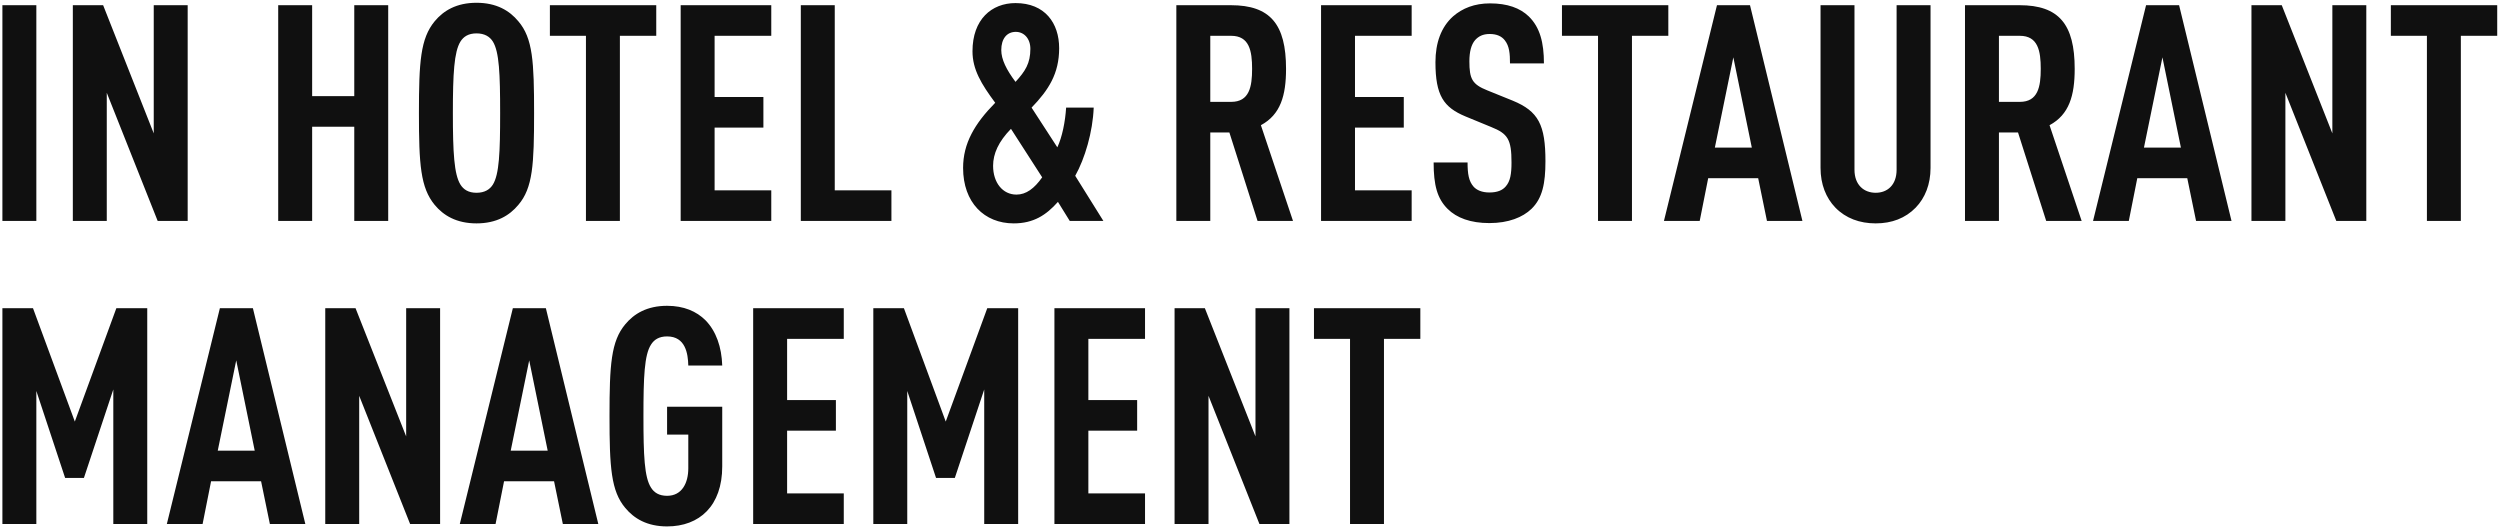<?xml version="1.0" encoding="UTF-8"?> <svg xmlns="http://www.w3.org/2000/svg" width="792" height="167" viewBox="0 0 792 167" fill="none"><path d="M11.512 70H0.76V1.648H11.512V70ZM59.456 70H49.953L33.825 29.392V70H23.073V1.648H32.672L48.705 42.256V1.648H59.456V70ZM122.983 70H112.231V40.144H98.887V70H88.135V1.648H98.887V30.448H112.231V1.648H122.983V70ZM169.197 35.824C169.197 52.048 168.813 59.536 164.205 64.912C161.421 68.272 157.293 70.768 150.957 70.768C144.621 70.768 140.493 68.272 137.709 64.912C133.197 59.44 132.717 52.048 132.717 35.824C132.717 19.6 133.197 12.208 137.709 6.736C140.493 3.376 144.621 0.88 150.957 0.88C157.293 0.88 161.421 3.376 164.205 6.736C168.813 12.112 169.197 19.6 169.197 35.824ZM158.445 35.824C158.445 23.344 158.157 16.432 156.141 13.168C155.181 11.632 153.549 10.576 150.957 10.576C148.365 10.576 146.829 11.632 145.869 13.168C143.853 16.432 143.469 23.344 143.469 35.824C143.469 48.304 143.853 55.216 145.869 58.48C146.829 60.016 148.365 61.072 150.957 61.072C153.549 61.072 155.181 60.016 156.141 58.48C158.157 55.216 158.445 48.304 158.445 35.824ZM207.9 11.344H196.38V70H185.628V11.344H174.204V1.648H207.9V11.344ZM244.339 70H215.635V1.648H244.339V11.344H226.387V30.736H241.843V40.432H226.387V60.304H244.339V70ZM282.402 70H253.698V1.648H264.45V60.304H282.402V70ZM349.556 70H338.9L335.156 63.952C331.412 68.176 327.38 70.768 321.14 70.768C311.828 70.768 305.108 64.144 305.108 53.2C305.108 45.424 308.756 39.184 315.284 32.56C310.868 26.608 308.084 22 308.084 16.24C308.084 6.16 314.132 0.976 321.716 0.976C331.028 0.976 335.54 7.312 335.54 15.28C335.54 23.344 332.18 28.528 326.804 34.096L334.964 46.672C336.5 43.408 337.46 38.608 337.748 34.096H346.484C346.196 41.776 343.7 50.224 340.628 55.696L349.556 70ZM330.164 56.176L320.276 40.816C316.34 44.848 314.612 48.688 314.612 52.528C314.612 57.904 317.684 61.648 322.004 61.648C325.076 61.648 327.668 59.728 330.164 56.176ZM326.42 15.472C326.42 12.208 324.404 10.096 321.812 10.096C318.932 10.096 317.204 12.304 317.204 15.856C317.204 18.832 318.836 22.096 321.716 25.936C324.788 22.576 326.42 20.08 326.42 15.472ZM409.626 70H398.394L389.466 41.968H383.418V70H372.666V1.648H389.946C402.426 1.648 407.418 7.696 407.418 21.808C407.418 30.256 405.69 36.304 399.45 39.664L409.626 70ZM396.666 21.808C396.666 16.144 395.802 11.344 390.042 11.344H383.418V32.272H390.042C395.802 32.272 396.666 27.472 396.666 21.808ZM447.214 70H418.51V1.648H447.214V11.344H429.262V30.736H444.718V40.432H429.262V60.304H447.214V70ZM489.597 51.088C489.597 58.096 488.637 62.8 485.181 66.16C482.397 68.848 477.885 70.672 471.837 70.672C465.885 70.672 461.469 69.04 458.589 66.16C455.325 62.896 454.173 58.672 454.173 51.472H464.924C464.924 55.12 465.309 57.424 466.845 59.152C467.805 60.208 469.437 60.976 471.837 60.976C474.333 60.976 475.965 60.304 477.021 59.056C478.461 57.424 478.845 55.12 478.845 51.472C478.845 44.176 477.693 42.352 472.413 40.24L464.253 36.88C457.341 34 454.749 30.256 454.749 19.696C454.749 13.552 456.573 8.56 460.317 5.2C463.293 2.608 467.133 1.072 472.029 1.072C477.501 1.072 481.533 2.512 484.317 5.2C487.869 8.656 489.117 13.552 489.117 20.08H478.365C478.365 17.008 478.173 14.608 476.733 12.784C475.773 11.536 474.237 10.768 471.933 10.768C469.725 10.768 468.381 11.536 467.325 12.688C466.077 14.128 465.501 16.432 465.501 19.408C465.501 24.976 466.365 26.704 471.165 28.624L479.229 31.888C487.389 35.248 489.597 39.568 489.597 51.088ZM528.525 11.344H517.005V70H506.253V11.344H494.829V1.648H528.525V11.344ZM571.008 70H559.776L556.992 56.464H541.152L538.464 70H527.136L543.936 1.648H554.4L571.008 70ZM554.976 46.768L549.12 18.16L543.264 46.768H554.976ZM611.595 53.2C611.595 58.384 609.867 62.704 606.891 65.776C603.627 69.136 599.307 70.768 594.219 70.768C589.131 70.768 584.715 69.136 581.451 65.776C578.475 62.704 576.747 58.384 576.747 53.2V1.648H587.499V53.776C587.499 58.672 590.571 61.072 594.219 61.072C597.867 61.072 600.843 58.672 600.843 53.776V1.648H611.595V53.2ZM659.47 70H648.238L639.31 41.968H633.262V70H622.51V1.648H639.79C652.27 1.648 657.262 7.696 657.262 21.808C657.262 30.256 655.534 36.304 649.294 39.664L659.47 70ZM646.51 21.808C646.51 16.144 645.646 11.344 639.886 11.344H633.262V32.272H639.886C645.646 32.272 646.51 27.472 646.51 21.808ZM706.946 70H695.714L692.93 56.464H677.09L674.402 70H663.074L679.874 1.648H690.338L706.946 70ZM690.914 46.768L685.058 18.16L679.202 46.768H690.914ZM749.644 70H740.14L724.012 29.392V70H713.26V1.648H722.86L738.892 42.256V1.648H749.644V70ZM791.118 11.344H779.598V70H768.846V11.344H757.422V1.648H791.118V11.344ZM46.648 166H35.896V123.376L26.584 151.408H20.632L11.512 123.856V166H0.76V97.648H10.456L23.704 133.552L36.856 97.648H46.648V166ZM96.727 166H85.495L82.711 152.464H66.871L64.183 166H52.855L69.655 97.648H80.119L96.727 166ZM80.695 142.768L74.839 114.16L68.983 142.768H80.695ZM139.425 166H129.921L113.793 125.392V166H103.041V97.648H112.641L128.673 138.256V97.648H139.425V166ZM189.54 166H178.308L175.524 152.464H159.684L156.996 166H145.668L162.468 97.648H172.932L189.54 166ZM173.508 142.768L167.652 114.16L161.796 142.768H173.508ZM228.804 147.76C228.804 160.24 221.604 166.768 211.332 166.768C204.996 166.768 200.868 164.272 198.084 160.912C193.572 155.536 193.092 148.048 193.092 131.824C193.092 115.6 193.572 108.112 198.084 102.736C200.868 99.376 204.996 96.88 211.332 96.88C216.612 96.88 220.644 98.608 223.524 101.488C226.884 104.944 228.612 109.936 228.804 115.792H218.052C217.956 112.048 217.188 106.576 211.332 106.576C208.74 106.576 207.204 107.632 206.244 109.168C204.132 112.432 203.844 119.344 203.844 131.824C203.844 144.304 204.132 151.216 206.244 154.48C207.204 156.016 208.74 157.072 211.332 157.072C216.036 157.072 218.052 153.04 218.052 148.336V137.68H211.332V128.848H228.804V147.76ZM267.308 166H238.604V97.648H267.308V107.344H249.356V126.736H264.812V136.432H249.356V156.304H267.308V166ZM322.554 166H311.802V123.376L302.49 151.408H296.538L287.418 123.856V166H276.666V97.648H286.362L299.61 133.552L312.762 97.648H322.554V166ZM362.745 166H334.041V97.648H362.745V107.344H344.793V126.736H360.249V136.432H344.793V156.304H362.745V166ZM408.488 166H398.984L382.856 125.392V166H372.104V97.648H381.704L397.736 138.256V97.648H408.488V166ZM449.962 107.344H438.442V166H427.69V107.344H416.266V97.648H449.962V107.344Z" fill="#101010"></path></svg> 